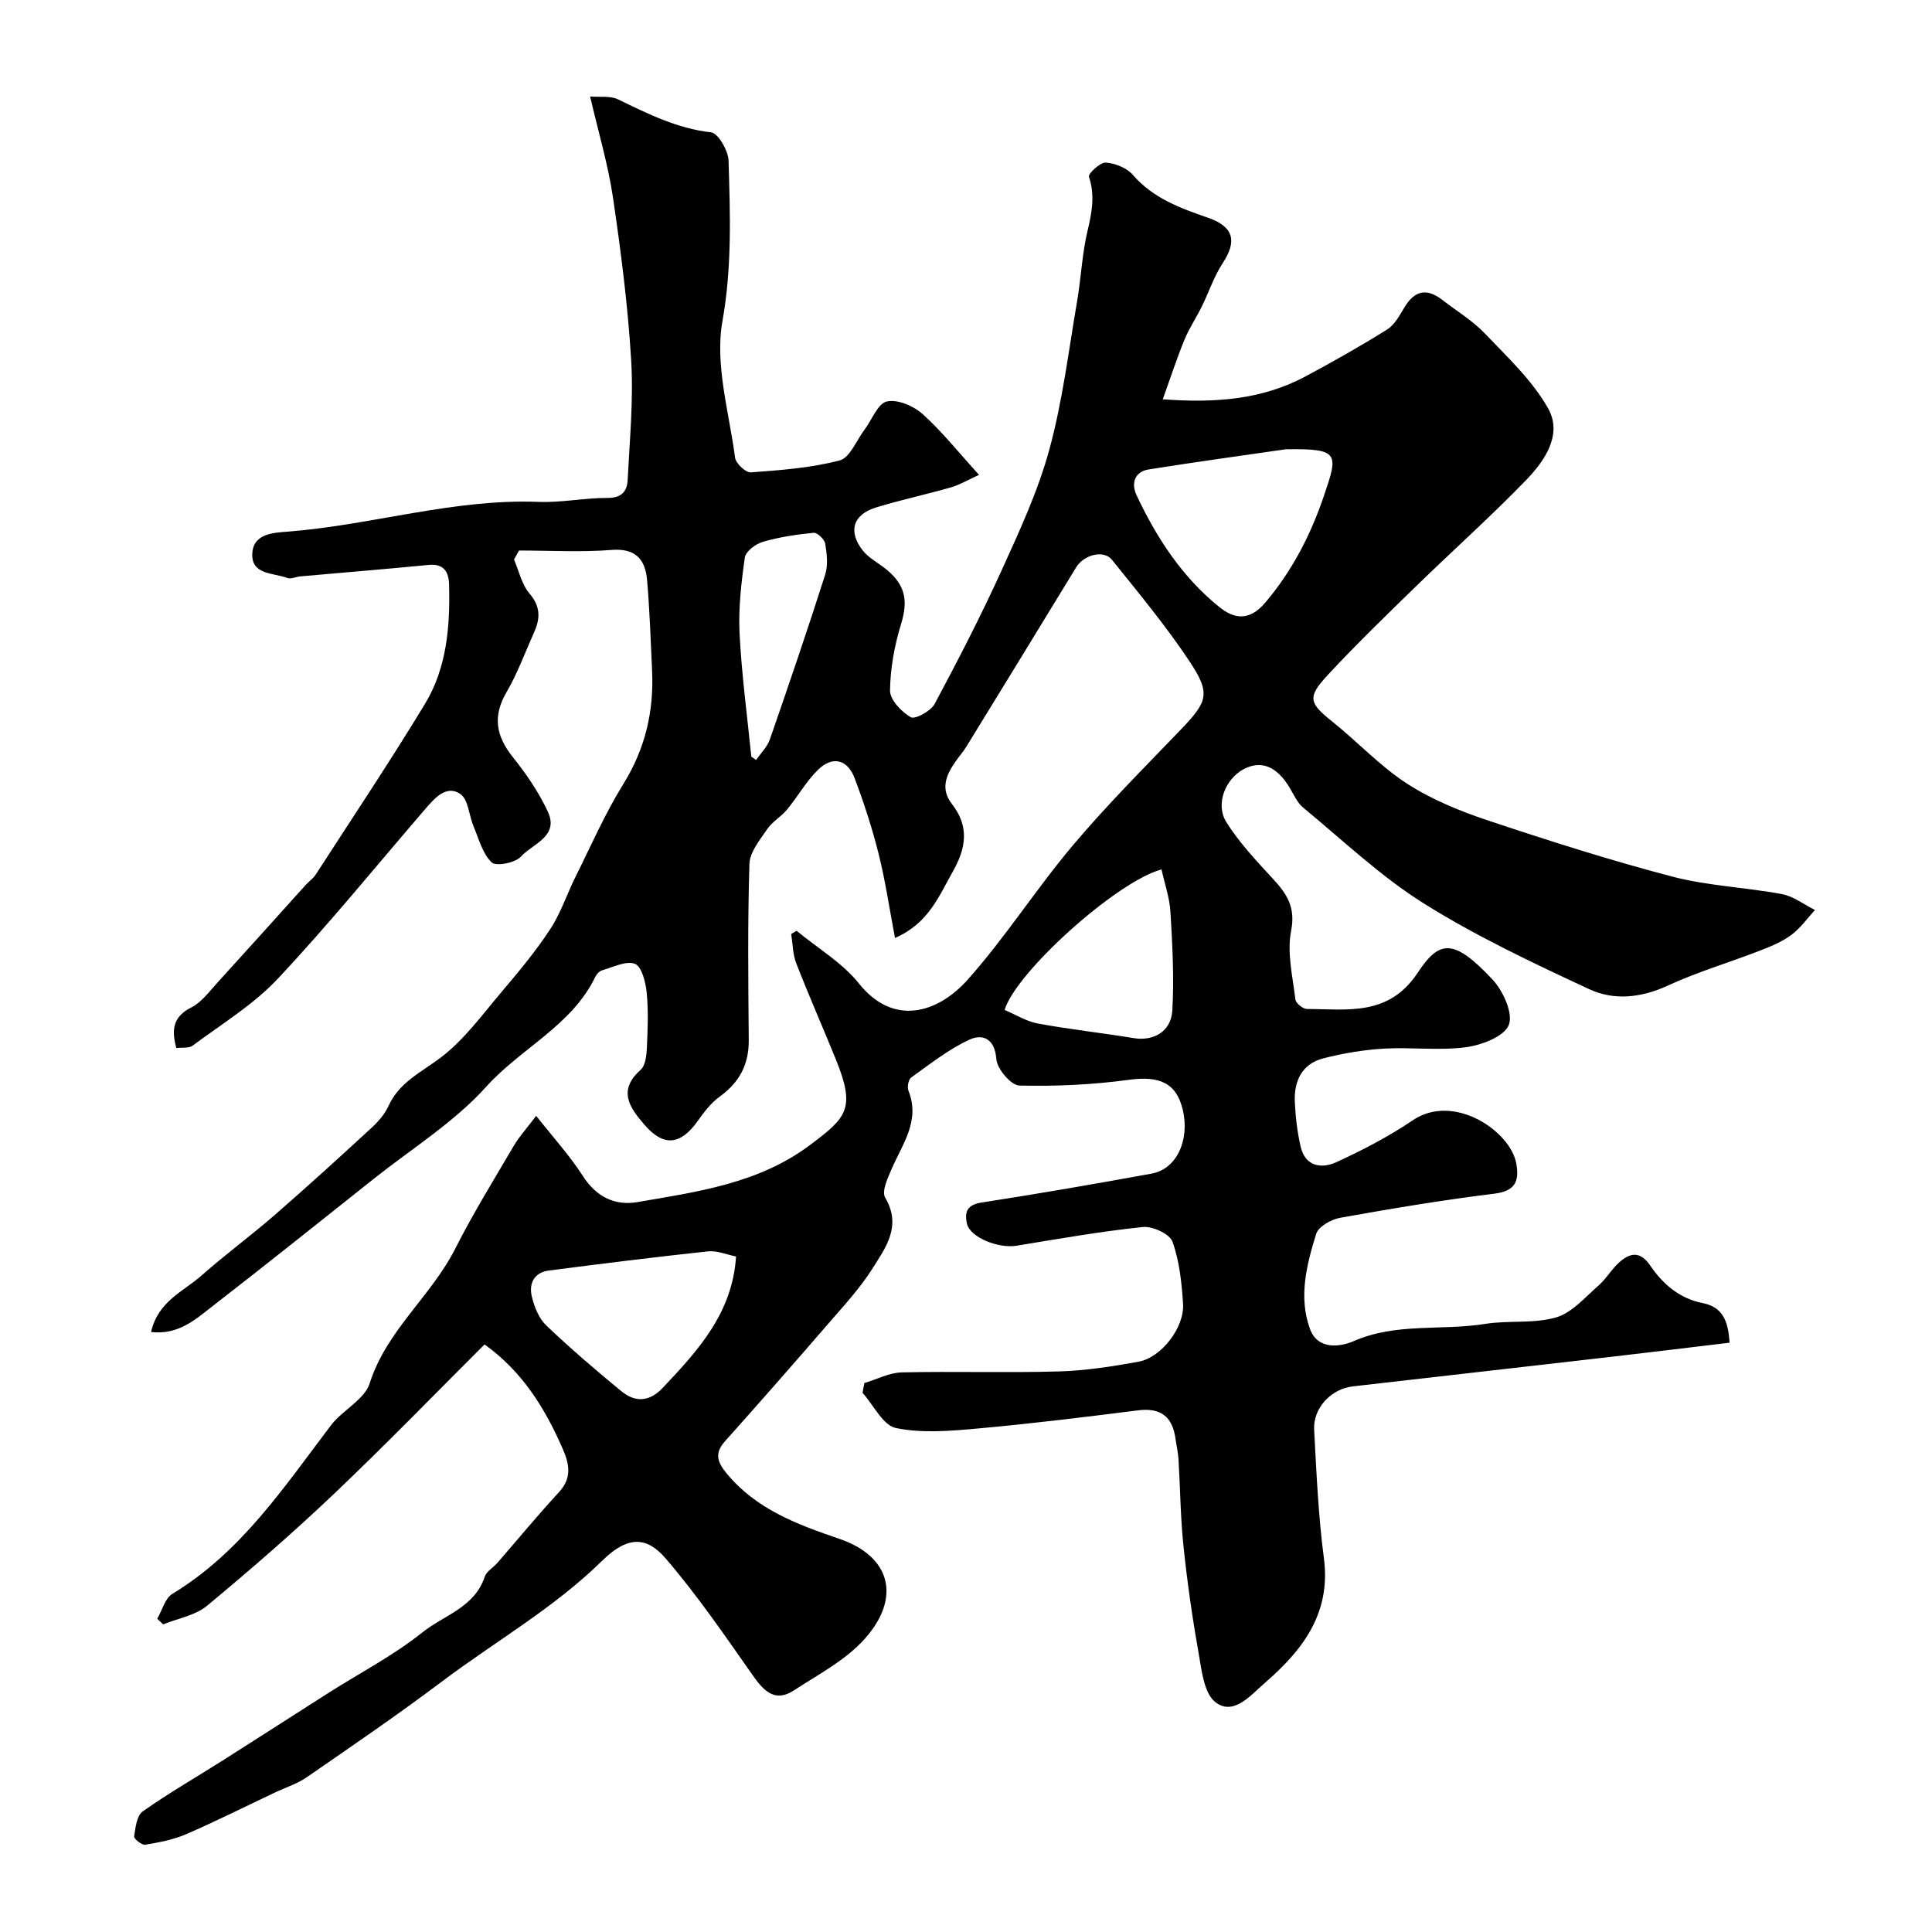 <svg enable-background="new 0 0 400 400" viewBox="0 0 400 400" xmlns="http://www.w3.org/2000/svg"><path d="m32.55 335.14c1.03-1.76 1.62-4.23 3.15-5.16 14.21-8.6 23.1-22.09 32.81-34.87 2.4-3.16 6.95-5.31 8.03-8.71 3.5-10.98 12.74-18.03 17.73-27.91 3.68-7.27 7.98-14.24 12.11-21.27 1.14-1.93 2.69-3.62 4.63-6.2 3.55 4.51 6.97 8.25 9.66 12.45 2.77 4.32 6.64 6.2 11.24 5.42 12.51-2.14 25.25-3.88 35.84-11.86 7.49-5.64 9.49-7.42 5.28-17.76-2.7-6.63-5.59-13.19-8.19-19.87-.72-1.86-.71-4.01-1.03-6.02.37-.22.74-.45 1.12-.67 4.35 3.6 9.46 6.6 12.91 10.92 7.17 8.97 16.34 6.1 22.47-.76 7.83-8.76 14.19-18.81 21.78-27.81 6.97-8.27 14.65-15.96 22.16-23.77 5.79-6.02 6.51-7.61 2.03-14.36-4.87-7.33-10.53-14.15-16.06-21.03-1.72-2.14-5.83-1.03-7.4 1.54-7.56 12.39-15.14 24.77-22.74 37.14-.68 1.11-1.56 2.09-2.3 3.16-1.92 2.77-3.11 5.62-.69 8.72 3.62 4.63 2.95 9.11.18 13.99-2.9 5.11-5.01 10.71-11.97 13.75-1.15-6.04-1.98-11.78-3.38-17.37-1.33-5.33-3.04-10.6-4.99-15.74-1.46-3.85-4.54-4.65-7.52-1.76-2.5 2.43-4.25 5.61-6.49 8.32-1.21 1.46-3.02 2.46-4.07 4-1.52 2.24-3.61 4.76-3.69 7.21-.38 12.15-.24 24.33-.14 36.49.04 5.04-1.94 8.76-6.02 11.7-1.8 1.29-3.23 3.2-4.54 5.03-3.56 5.02-7.06 5.38-11.01.81-3.04-3.52-5.66-7.07-.82-11.39 1.01-.9 1.23-3.01 1.3-4.59.18-3.82.33-7.69-.05-11.49-.21-2.11-1.05-5.35-2.43-5.87-1.84-.7-4.51.7-6.78 1.34-.56.16-1.15.79-1.42 1.36-4.9 10.13-15.4 14.76-22.58 22.74-6.64 7.37-15.41 12.81-23.27 19.06-11.16 8.87-22.29 17.77-33.55 26.5-3.46 2.69-6.94 5.86-12.57 5.23 1.44-6.39 6.72-8.4 10.44-11.69 4.9-4.34 10.21-8.24 15.15-12.53 6.75-5.87 13.36-11.89 19.94-17.95 1.43-1.31 2.83-2.88 3.62-4.62 2.25-4.97 6.85-7.01 10.86-10.06 4.84-3.69 8.58-8.87 12.58-13.59 3.53-4.16 7.05-8.39 10.04-12.95 2.21-3.37 3.48-7.33 5.3-10.97 3.2-6.42 6.09-13.05 9.86-19.12 4.51-7.28 6.32-14.99 5.94-23.38-.29-6.28-.5-12.57-1.04-18.83-.37-4.26-2.36-6.63-7.37-6.23-6.35.5-12.76.12-19.14.12-.35.62-.7 1.25-1.04 1.87 1.03 2.38 1.6 5.15 3.21 7.04 2.28 2.67 2.25 5.12.98 7.95-1.87 4.17-3.44 8.52-5.73 12.45-2.93 5.01-2.19 9.1 1.3 13.47 2.79 3.48 5.38 7.27 7.25 11.3 2.37 5.12-3.17 6.63-5.57 9.29-1.18 1.3-5.16 2.07-6.07 1.2-1.89-1.82-2.65-4.86-3.74-7.45-.96-2.27-1.08-5.57-2.74-6.71-2.77-1.9-5.16.67-7.05 2.86-10.21 11.84-20.07 24-30.75 35.39-5.05 5.39-11.63 9.37-17.62 13.85-.78.58-2.18.34-3.38.5-1.03-3.78-.73-6.49 3.12-8.42 2.12-1.07 3.71-3.29 5.39-5.13 6.12-6.71 12.18-13.47 18.26-20.21.67-.74 1.55-1.33 2.08-2.15 7.59-11.74 15.36-23.37 22.61-35.32 4.55-7.49 5.23-16.1 5.01-24.71-.06-2.55-1.03-4.4-4.21-4.09-8.84.86-17.69 1.58-26.54 2.37-.93.08-1.98.61-2.75.33-2.85-1.07-7.46-.63-7.25-5.04.2-4.22 4.47-4.33 7.59-4.57 17.31-1.38 34.13-6.82 51.7-6.14 4.75.18 9.53-.84 14.3-.82 2.89.01 4.02-1.39 4.13-3.71.41-8.24 1.22-16.54.73-24.74-.67-11.28-2.12-22.55-3.77-33.74-1.02-6.88-3.04-13.62-4.73-20.92 1.99.17 4.16-.19 5.77.59 6.18 2.99 12.22 6.03 19.27 6.83 1.46.16 3.56 3.79 3.62 5.87.33 11.08.73 22.02-1.27 33.25-1.6 8.99 1.38 18.82 2.62 28.24.16 1.19 2.21 3.12 3.27 3.04 6.17-.46 12.43-.91 18.37-2.47 2.14-.56 3.49-4.17 5.18-6.4 1.53-2.03 2.72-5.39 4.6-5.81 2.2-.5 5.53.92 7.4 2.6 4.03 3.62 7.43 7.92 11.69 12.6-2.25 1.01-3.97 2.05-5.84 2.59-5.14 1.48-10.39 2.59-15.5 4.16-4.79 1.47-5.83 5-2.7 8.94 1.09 1.37 2.75 2.3 4.19 3.37 4.57 3.41 5.25 6.78 3.72 11.77-1.37 4.45-2.24 9.2-2.3 13.82-.02 1.91 2.36 4.41 4.29 5.52.89.51 4.14-1.26 4.94-2.73 4.88-9.12 9.63-18.33 13.91-27.75 3.7-8.14 7.51-16.37 9.85-24.95 2.73-10 3.98-20.41 5.74-30.66.83-4.83 1.02-9.8 2.15-14.55.91-3.83 1.6-7.39.3-11.27-.2-.59 2.33-3 3.48-2.92 1.95.13 4.36 1.1 5.62 2.55 4.21 4.86 9.82 6.88 15.58 8.88 5.31 1.84 6.02 4.83 3.02 9.39-1.81 2.75-2.86 6-4.33 8.98-1.16 2.34-2.63 4.54-3.62 6.95-1.55 3.77-2.81 7.67-4.46 12.26 11.35.84 20.8-.06 29.57-4.75 5.72-3.06 11.38-6.26 16.88-9.7 1.56-.98 2.59-2.94 3.6-4.61 2.1-3.47 4.58-4.02 7.82-1.52 2.97 2.3 6.28 4.29 8.84 6.98 4.67 4.89 9.81 9.7 13.07 15.48 3.03 5.38-.67 10.83-4.53 14.82-7.26 7.51-15.08 14.48-22.56 21.77-6.31 6.14-12.65 12.26-18.63 18.72-4.23 4.57-3.74 5.72 1.14 9.62 5.2 4.17 9.82 9.17 15.37 12.76 5.09 3.29 10.92 5.68 16.71 7.61 12.63 4.21 25.34 8.27 38.21 11.64 7.39 1.93 15.19 2.22 22.73 3.63 2.39.45 4.55 2.16 6.81 3.29-1.61 1.75-3.02 3.77-4.9 5.16-1.92 1.42-4.23 2.38-6.49 3.25-6.36 2.46-12.95 4.41-19.13 7.26-5.48 2.52-11.09 3.1-16.19.73-11.65-5.42-23.37-10.94-34.24-17.74-8.96-5.61-16.78-13.08-25-19.85-1.21-.99-1.92-2.62-2.75-4.03-2.66-4.49-5.89-5.86-9.53-3.97-3.8 1.98-5.99 7.24-3.64 10.99 2.68 4.27 6.23 8.03 9.67 11.76 2.88 3.12 4.7 5.88 3.74 10.75-.89 4.52.33 9.48.89 14.22.09.76 1.55 1.95 2.38 1.96 8.41.02 16.92 1.59 22.95-7.52 4.47-6.75 7.39-7.21 15.48 1.42 2.2 2.34 4.31 7.03 3.37 9.41-.96 2.41-5.64 4.18-8.91 4.61-5.57.74-11.32-.05-16.97.29-4.2.25-8.44.96-12.52 2.01-4.47 1.15-6.11 4.76-5.9 9.09.15 3.1.51 6.23 1.22 9.25.98 4.12 4.37 4.54 7.42 3.14 5.44-2.51 10.83-5.3 15.78-8.66 8.5-5.75 20.22 2.24 21.43 8.95.65 3.62-.17 5.71-4.55 6.25-10.68 1.31-21.31 3.09-31.91 4.99-1.86.33-4.5 1.82-4.97 3.33-1.98 6.38-3.69 13.07-1.29 19.67 1.61 4.43 6.28 3.74 9.04 2.54 8.83-3.86 18.2-2.12 27.22-3.57 4.86-.78 10.07 0 14.71-1.35 3.3-.96 6-4.18 8.78-6.6 1.6-1.39 2.68-3.36 4.26-4.77 2.24-2.01 4.34-2.45 6.45.65 2.6 3.82 6.08 6.82 10.81 7.75 4.27.84 5.32 3.79 5.61 8.21-8.53 1.02-16.92 2.06-25.32 3.02-17.57 2.03-35.14 4-52.71 6.03-4.48.52-8.23 4.5-7.98 8.99.48 8.88.86 17.8 2.02 26.6 1.52 11.51-4.55 19.17-12.33 25.89-2.75 2.37-6.38 6.84-10.14 3.89-2.44-1.92-2.87-6.83-3.53-10.52-1.29-7.24-2.32-14.55-3.08-21.86-.62-5.92-.66-11.9-1.02-17.85-.09-1.45-.43-2.89-.63-4.34-.63-4.57-3.08-6.44-7.78-5.84-11.05 1.4-22.11 2.76-33.2 3.76-5.62.51-11.48 1.01-16.89-.1-2.69-.55-4.64-4.75-6.92-7.3.12-.67.25-1.34.37-2.01 2.58-.77 5.15-2.15 7.76-2.21 10.83-.25 21.67.11 32.49-.2 5.53-.16 11.09-1.02 16.54-2.02 4.73-.87 9.51-7.1 9.2-11.97-.28-4.34-.74-8.83-2.19-12.87-.57-1.6-4.12-3.25-6.13-3.04-8.75.91-17.45 2.45-26.14 3.87-3.82.63-9.64-1.75-10.27-4.53-.56-2.45-.02-3.94 3.03-4.41 11.76-1.82 23.5-3.85 35.21-5.99 5.14-.94 7.9-6.89 6.44-13.17-1.31-5.63-4.86-7.1-11.13-6.25-7.51 1.02-15.16 1.38-22.73 1.19-1.71-.04-4.6-3.46-4.75-5.48-.31-4.29-2.89-5.25-5.54-4.03-4.33 1.99-8.18 5.06-12.1 7.86-.57.41-.85 1.98-.55 2.74 2.47 6.21-1.23 10.98-3.47 16.14-.82 1.89-2.12 4.67-1.36 5.96 3.5 5.94.08 10.41-2.7 14.81-2.53 3.99-5.81 7.53-8.92 11.13-7.11 8.22-14.28 16.4-21.53 24.51-2.24 2.5-1.6 4.34.35 6.69 6.16 7.42 14.54 10.52 23.35 13.53 10.6 3.63 12.81 12.14 5.27 20.64-3.95 4.45-9.64 7.42-14.75 10.75-3.82 2.49-6.14.18-8.4-3.03-5.83-8.28-11.55-16.7-18.15-24.35-3.73-4.32-7.62-4.88-13.06.47-10.04 9.87-22.2 16.75-33.3 25.11-9.1 6.85-18.53 13.28-27.91 19.76-1.97 1.36-4.37 2.11-6.56 3.15-6.14 2.9-12.21 5.95-18.43 8.65-2.64 1.14-5.59 1.69-8.45 2.17-.7.12-2.37-1.23-2.3-1.71.27-1.82.54-4.31 1.78-5.19 5.43-3.83 11.22-7.15 16.84-10.72 7.26-4.6 14.48-9.28 21.74-13.89 6.47-4.11 13.36-7.68 19.31-12.44 4.45-3.56 10.82-5.17 12.91-11.52.38-1.14 1.79-1.92 2.66-2.92 4.23-4.87 8.33-9.85 12.71-14.59 2.71-2.93 2.19-5.76.8-8.95-3.67-8.44-8.39-16.06-16.2-21.65-10.24 10.21-20.47 20.77-31.12 30.89-8.48 8.06-17.33 15.75-26.34 23.22-2.43 2.01-6.02 2.61-9.08 3.85-.42-.42-.83-.79-1.23-1.17zm233.63-242.12c-8.73 1.27-18.58 2.61-28.39 4.18-2.94.47-3.59 2.95-2.5 5.28 4.14 8.83 9.43 16.95 17.08 23.14 3.08 2.5 6.24 3.11 9.62-.89 5.6-6.62 9.38-14.02 12.13-22.11 2.96-8.73 3.25-9.78-7.94-9.6zm-113.79 167.12c-1.99-.39-3.94-1.26-5.79-1.06-11 1.18-21.98 2.55-32.95 3.97-3.1.4-4.2 2.72-3.53 5.44.52 2.11 1.45 4.47 2.97 5.92 4.98 4.75 10.23 9.25 15.55 13.62 2.84 2.34 5.79 2.25 8.54-.66 7.32-7.73 14.47-15.51 15.21-27.23zm55.6-51.04c2.24.94 4.48 2.36 6.9 2.81 6.57 1.22 13.24 1.93 19.83 3.02 4.08.67 7.75-1.32 8-5.75.39-6.76.01-13.58-.39-20.35-.17-2.95-1.2-5.86-1.85-8.82-9.22 2.45-30.1 21.21-32.49 29.09zm-52.44-52.45c.33.23.66.47 1 .7.97-1.42 2.31-2.72 2.85-4.29 3.93-11.32 7.8-22.66 11.44-34.08.63-1.96.36-4.33.01-6.43-.15-.9-1.64-2.31-2.4-2.24-3.54.35-7.11.88-10.51 1.87-1.49.43-3.55 1.98-3.73 3.25-.74 5.2-1.35 10.51-1.09 15.74.43 8.51 1.58 16.98 2.43 25.48z" fill="#000001"/></svg>